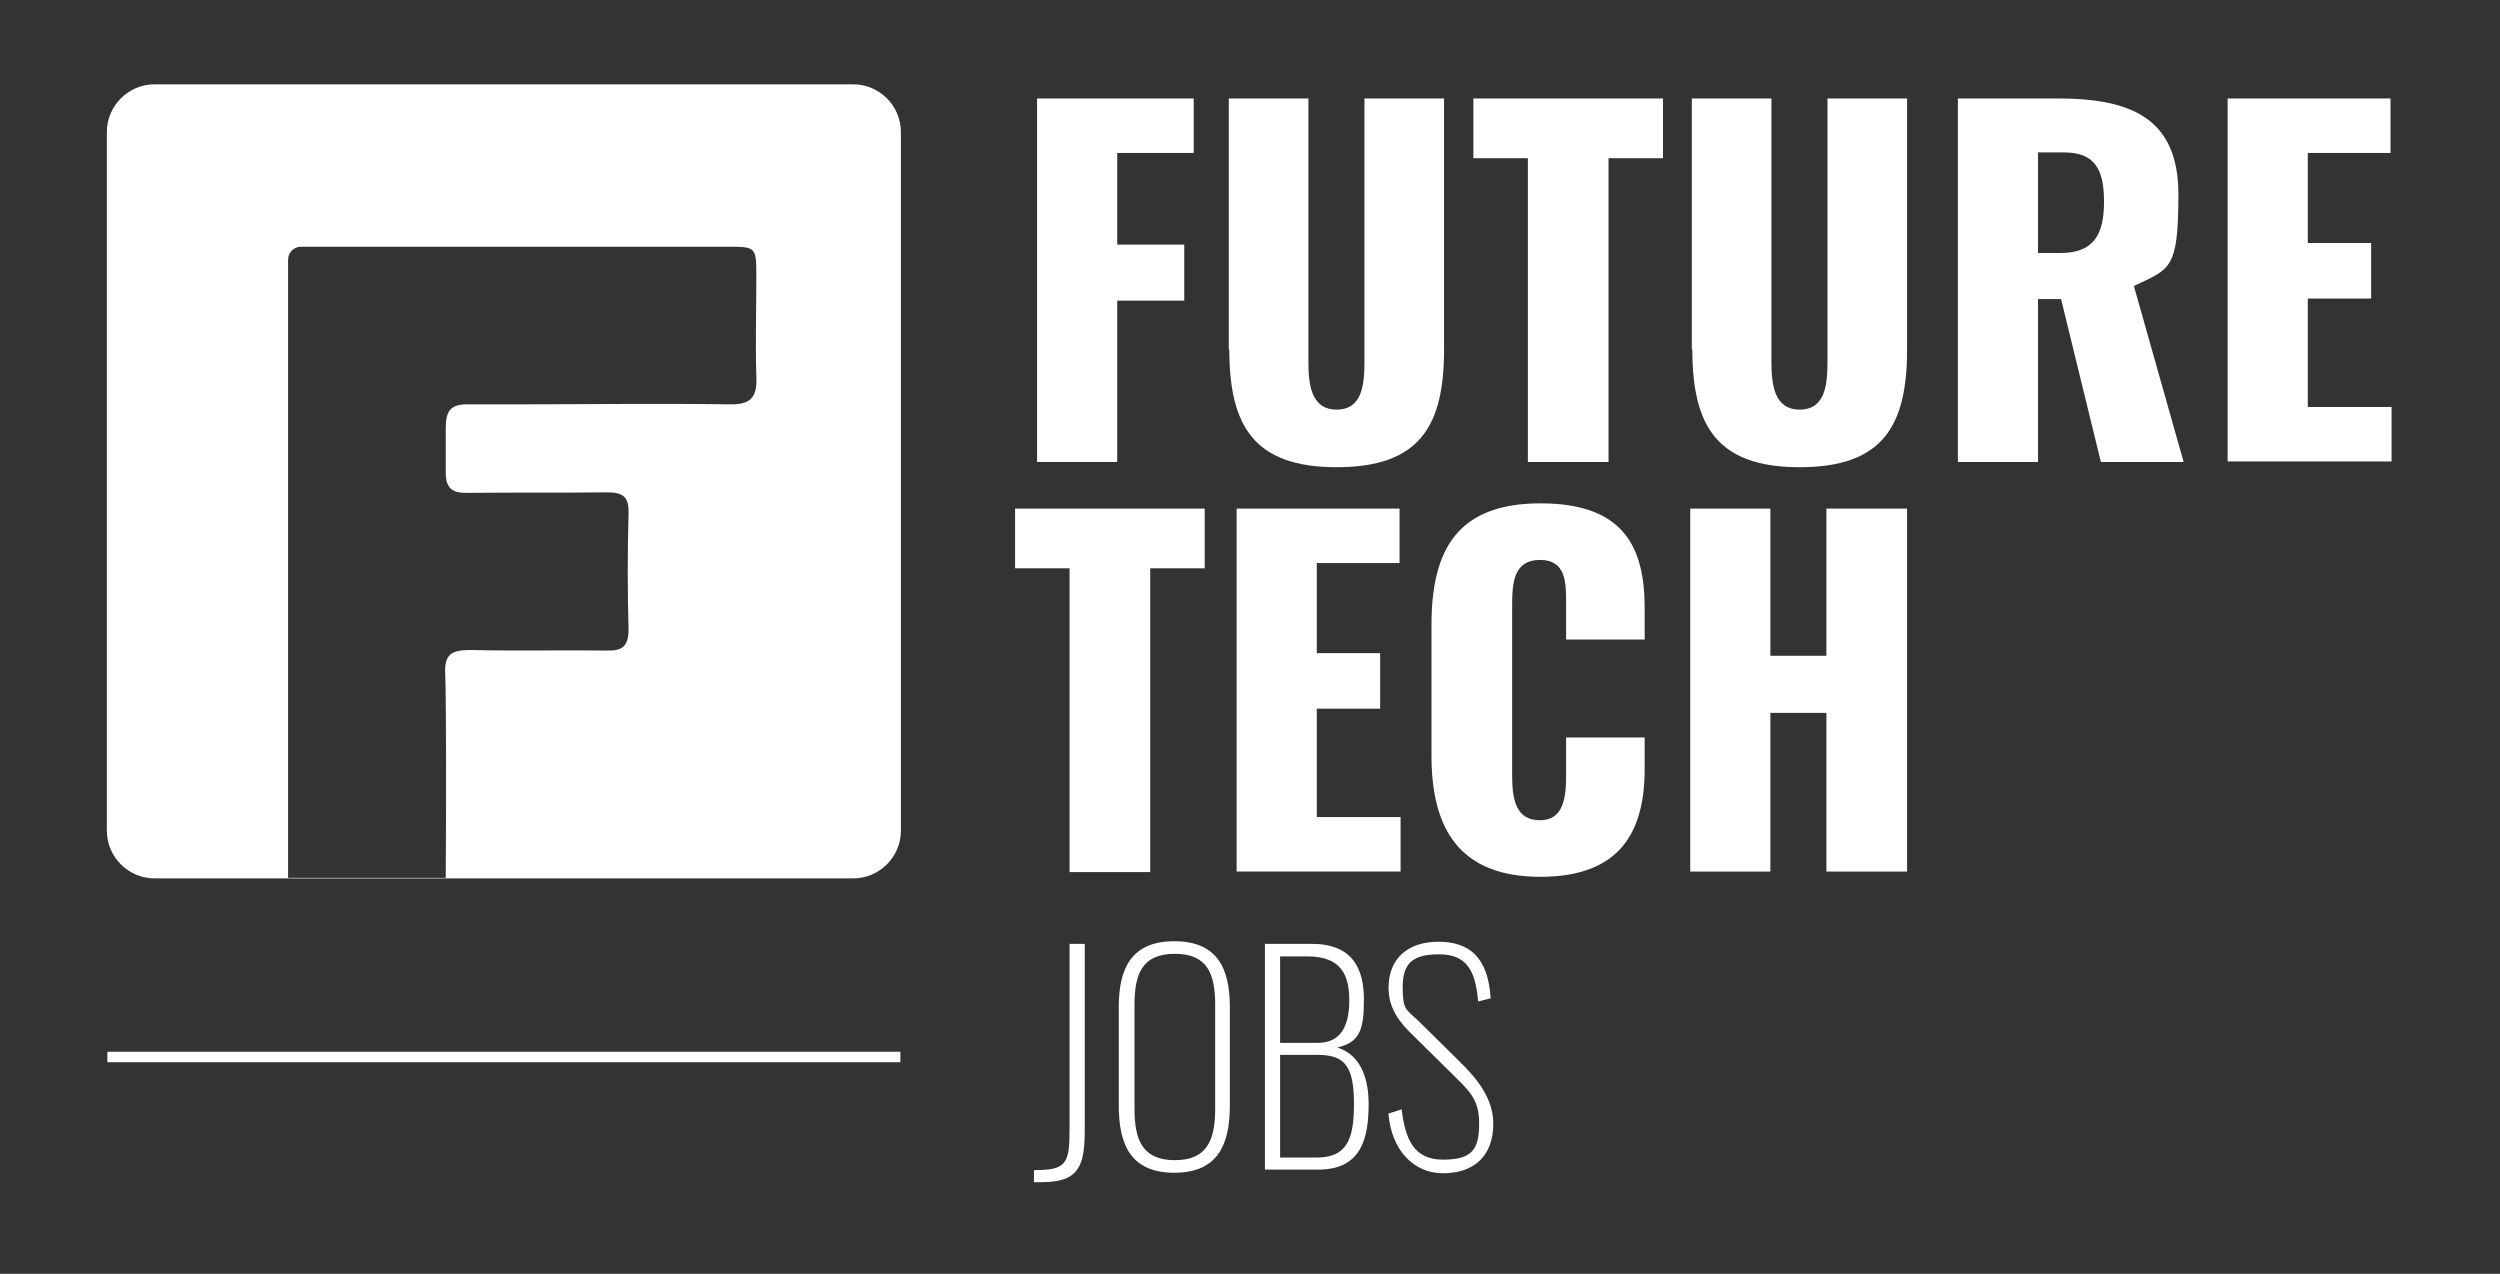 <?xml version="1.0" encoding="UTF-8"?>
<svg id="Layer_1" xmlns="http://www.w3.org/2000/svg" version="1.1" viewBox="0 0 477.3 243.2">
  <rect x="0" y="0" width="477.3" height="243.2" fill="#333333" stroke="none"/>
  <!-- Generator: Adobe Illustrator 29.7.1, SVG Export Plug-In . SVG Version: 2.1.1 Build 8)  -->
  <defs>
    <style>
      .st0 {
        fill: #fff;
      }

      .st1 {
        fill: none;
        stroke: #fff;
        stroke-miterlimit: 10;
        stroke-width: 2px;
      }
    </style>
  </defs>
  <g>
    <path class="st0" d="M197.9,18.8h30v10.4h-14.6v17.5h12.8v10.7h-12.8v30.8h-15.3V18.8Z"/>
    <path class="st0" d="M234.6,66.7V18.8h15.2v50.2c0,4.4.5,9.2,5.4,9.2s5.3-4.8,5.3-9.2V18.8h15.2v47.9c0,14.6-4.6,22.5-20.5,22.5s-20.5-8-20.5-22.5Z"/>
    <path class="st0" d="M291.7,30.2h-10.4v-11.4h36.2v11.4h-10.4v58h-15.4V30.2Z"/>
    <path class="st0" d="M323,66.7V18.8h15.2v50.2c0,4.4.5,9.2,5.4,9.2s5.3-4.8,5.3-9.2V18.8h15.2v47.9c0,14.6-4.6,22.5-20.5,22.5s-20.5-8-20.5-22.5Z"/>
    <path class="st0" d="M373.8,18.8h19.1c14,0,23,3.8,23,18.3s-1.6,14.2-8.5,17.5l9.5,33.6h-15.8l-7.6-31.1h-4.4v31.1h-15.3V18.8ZM393.4,48.3c6.4,0,8.3-3.6,8.3-9.8s-1.8-9.4-7.6-9.4h-5v19.2h4.3Z"/>
    <path class="st0" d="M425.2,18.8h31.2v10.4h-15.8v17.2h12.1v10.6h-12.1v20.7h16v10.4h-31.3V18.8Z"/>
    <path class="st0" d="M204.2,108.5h-10.4v-11.4h36.2v11.4h-10.4v58h-15.4v-58Z"/>
    <path class="st0" d="M236,97.1h31.2v10.4h-15.8v17.2h12.1v10.6h-12.1v20.7h16v10.4h-31.3v-69.3Z"/>
    <path class="st0" d="M273.3,144.3v-25c0-14.4,5-23.2,20.8-23.2s19.9,8.2,19.9,20v6h-15v-6.9c0-4,0-8.3-5-8.3s-5.3,4.4-5.3,8.6v32.6c0,4.7.8,8.5,5.3,8.5s5-4.3,5-8.5v-7.3h15v6c0,11.8-4.5,20.6-19.9,20.6s-20.8-9.1-20.8-23.1Z"/>
    <path class="st0" d="M322.7,97.1h15.3v28.1h10.7v-28.1h15.4v69.3h-15.4v-30.3h-10.7v30.3h-15.3v-69.3Z"/>
  </g>
  <path class="st0" d="M197.4,223.4c6.3,0,6.8-1.2,6.8-8.1v-35.1h2.9v35.4c0,6.9-1,10.1-8.2,10.1h-1.5v-2.3ZM213.6,211v-18.8c0-7.3,2.4-12.5,10.6-12.5s10.6,5.2,10.6,12.5v18.9c0,7.3-2.2,12.8-10.6,12.8s-10.6-5.5-10.6-12.8ZM232,211.7v-19.9c0-5.9-1.5-9.7-7.7-9.7s-7.7,3.8-7.7,9.7v19.9c0,5.9,1.5,9.8,7.7,9.8s7.7-3.9,7.7-9.8ZM241.5,180.2h8.9c7.9,0,10,4.8,10,10.7s-.9,8.1-5.1,9.1c5,1.5,6,6.9,6,10.7,0,6.5-1.3,12.6-9.6,12.6h-10.2v-43.1ZM251.6,199.1c4.7,0,6-3.7,6-8.1s-1.2-8.4-7.9-8.4h-5.3v16.5h7.3ZM251.3,221c5.7,0,7.2-3.2,7.2-10.2s-1.6-9.4-6.8-9.4h-7.3v19.6h6.9ZM265.1,212.6l2.5-.8c.7,5.7,2.3,9.6,7.9,9.6s6.9-2,6.9-6.9-2.1-6.4-5.6-9.9l-7.9-7.8c-2.7-2.7-3.8-5.4-3.8-8.2,0-5.7,3.8-8.8,9.5-8.8s9.5,2.7,10,10.8l-2.4.6c-.5-6.1-2.3-9-7.5-9s-6.9,1.9-6.9,6.3.7,4.2,3.1,6.5l7.8,7.7c3.5,3.4,6.4,7.2,6.4,11.8,0,6.5-4,9.5-9.6,9.5s-9.8-4.4-10.4-11.2Z"/>
  <line class="st1" x1="20.5" y1="201.8" x2="171.9" y2="201.8"/>
  <path class="st0" d="M162.9,16.1H29.5c-5,0-9.1,4.1-9.1,9.1v133.4c0,5,4.1,9.1,9.1,9.1h133.4c5,0,9.1-4.1,9.1-9.1V25.2c0-5-4.1-9.1-9.1-9.1ZM139.3,77.2c-13.9-.2-27.7,0-41.6,0h-9.1c-2.6.2-3.5,1.3-3.5,4.6v8.4c0,3,1.2,3.9,4,3.9,8.9-.1,17.9,0,26.8-.1,3,0,4.2.8,4.1,4-.2,7.4-.2,14.8,0,22.2,0,3.2-1.2,4.1-4.2,4-8.7-.1-17.3.1-26-.1-3.6,0-5,.8-4.8,4.6.2,4.8.2,24.7.1,38.9h-30.1v-92.8c0,0,0-.1,0-.2v-25c0-1.4,1.1-2.5,2.5-2.5h81.2c5.6,0,5.7,0,5.7,5.5,0,6.4-.2,12.9,0,19.3.2,4-1.1,5.4-5.2,5.3Z"/>
</svg>